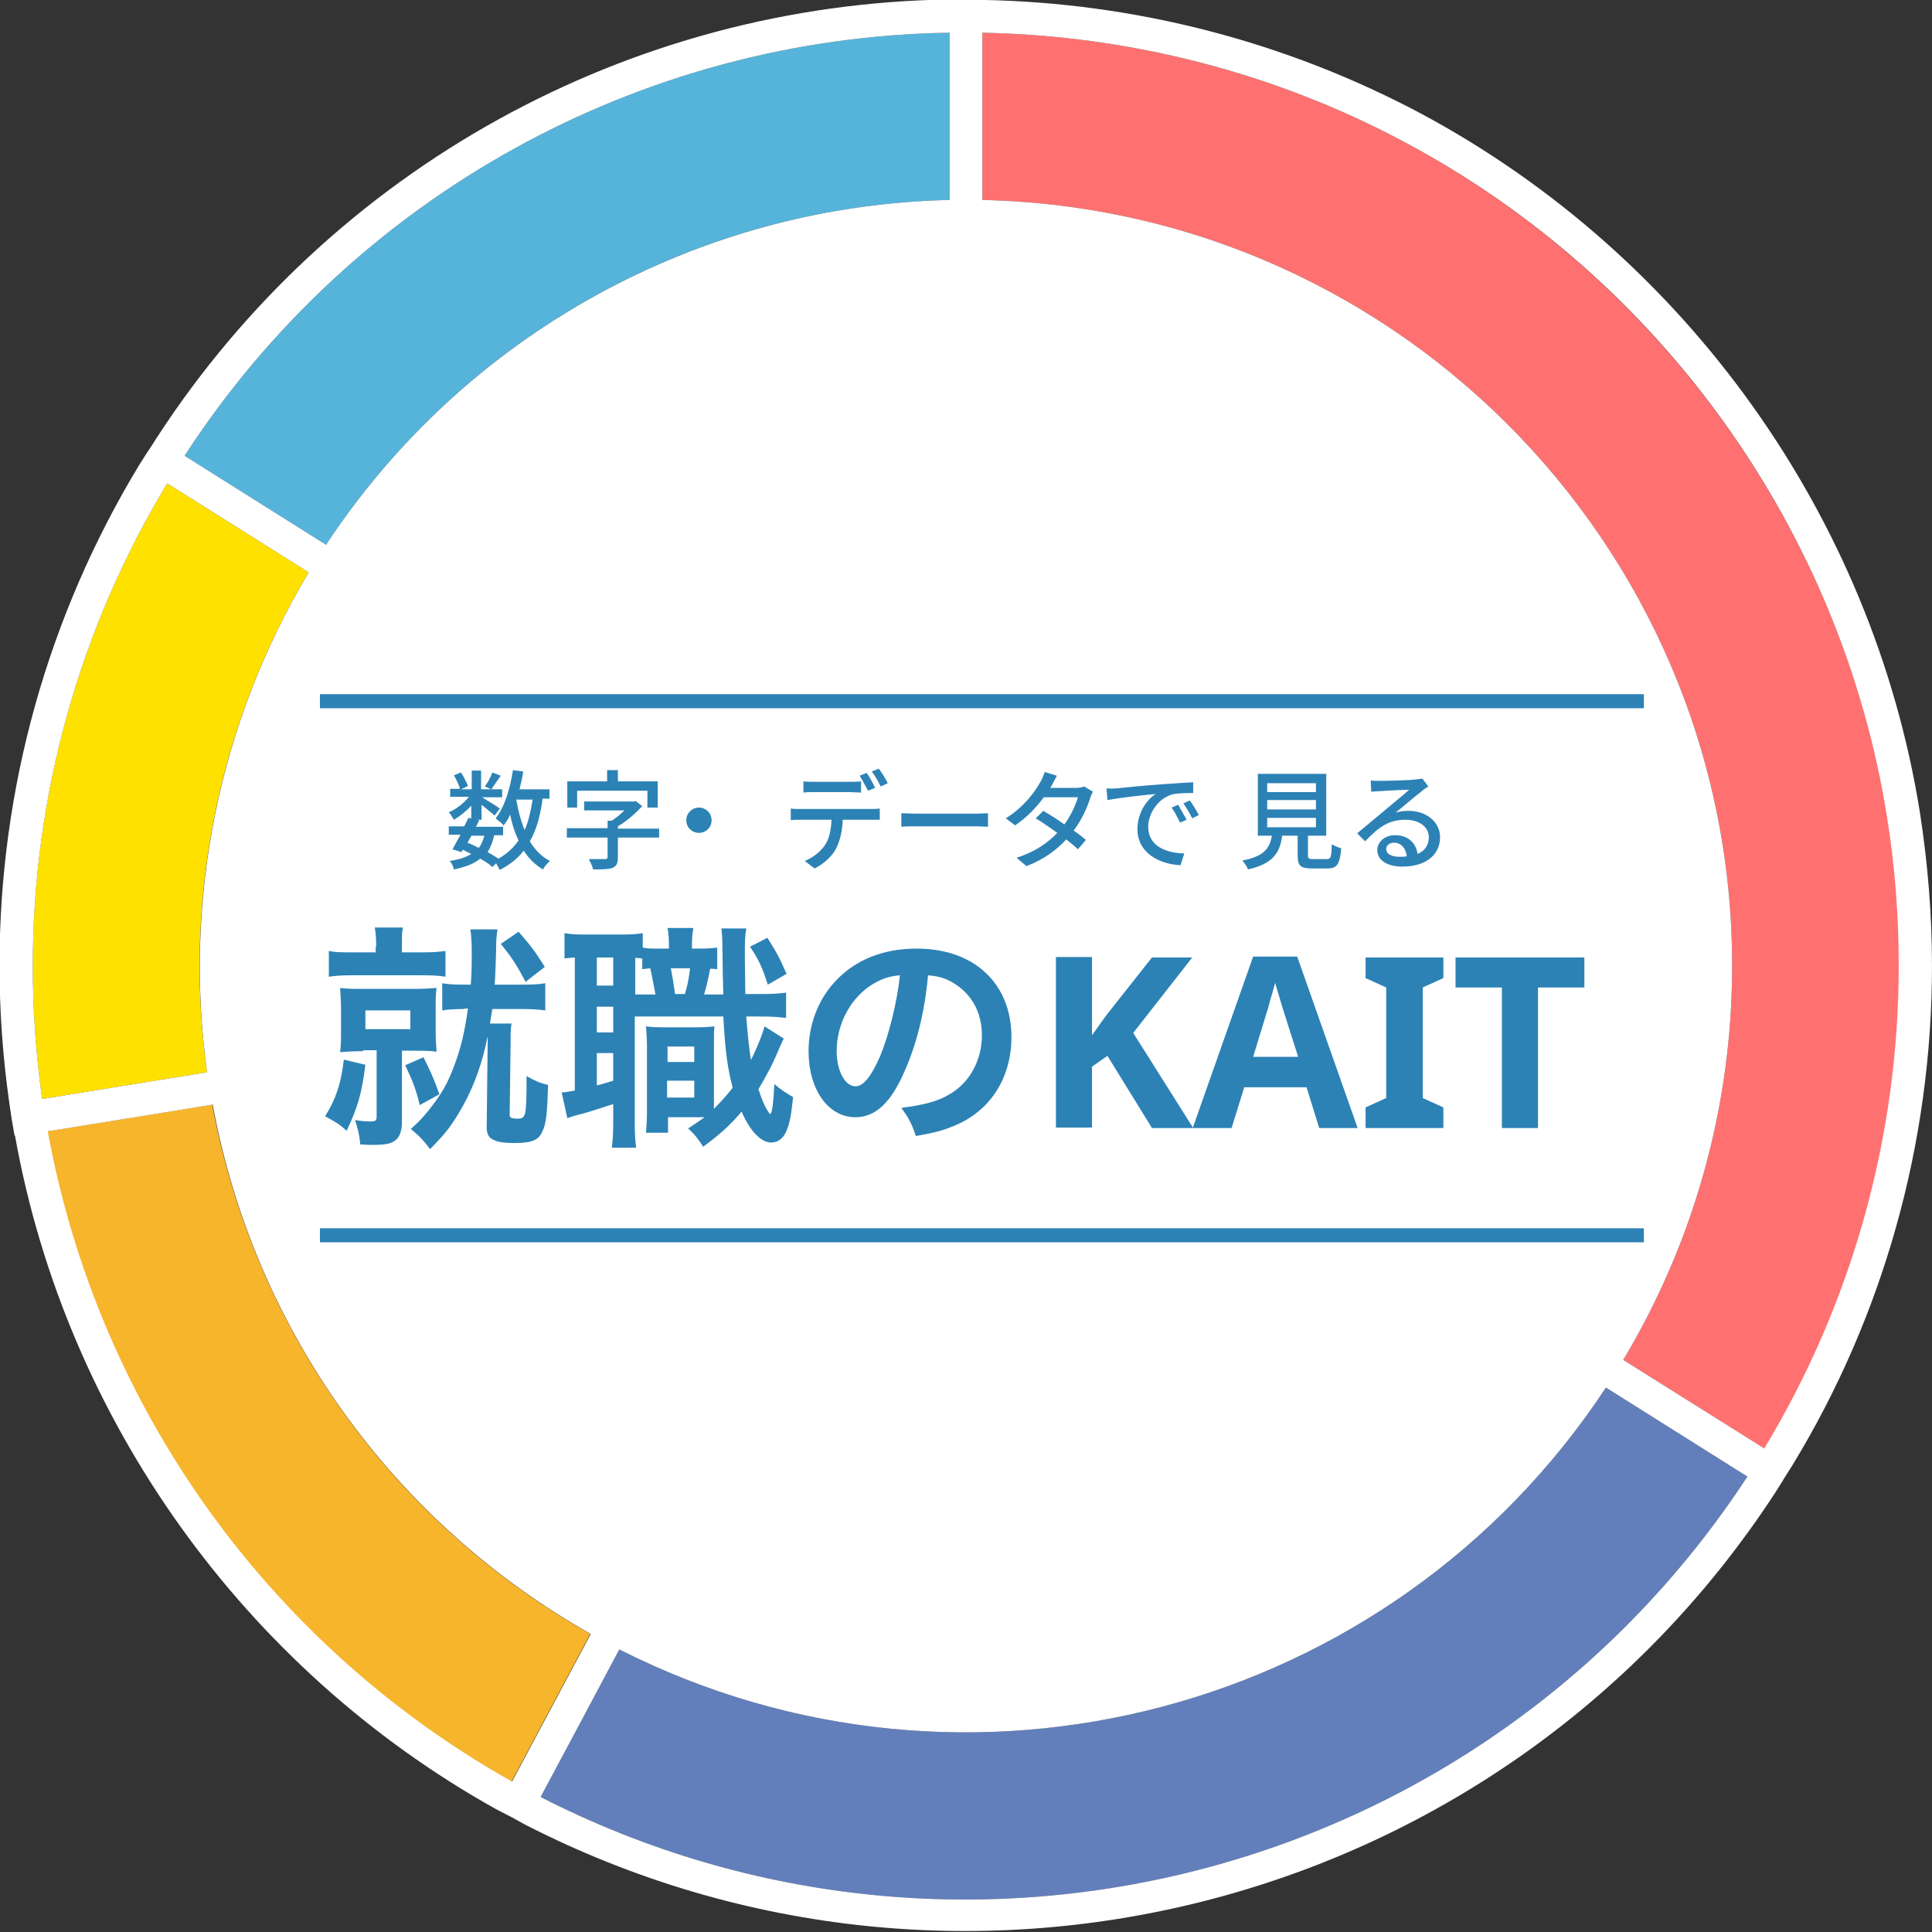 <svg version="1.1" xmlns="http://www.w3.org/2000/svg" x="0" y="0" viewBox="0 0 412.4 412.4" xml:space="preserve"><rect x="0" y="0" width="412.4" height="412.4" fill="#333333" stroke="none"/><path d="M44.196 228.884c-5.2-37 2.5-74.6 21.7-106.7l-30.2-19a199.03 199.03 0 00-28.7 103c0 9.5.7 19 2 28.4l35.2-5.7z" fill="#ffe100"/><path d="M39.396 97.284l30.2 19c29.6-44.9 79.3-72.4 133.1-73.6v-35.7c-66.1 1-127.3 34.9-163.3 90.3z" fill="#56b4db"/><path d="M45.296 235.784l-10.4 1.7-24.8 4c10.7 58.7 47 109.6 99.1 138.8l16.8-31.5c-42.3-23.9-71.8-65.2-80.7-113z" fill="#f7b52c"/><path d="M300.096 30.484c-27.9-14.9-58.8-22.9-90.4-23.5v35.7c90.3 2 162 76.8 160 167.1-.6 28.4-8.6 56.1-23.2 80.5l30.2 19c18.8-31.1 28.7-66.7 28.7-103 0-10.7-.8-21.3-2.5-31.8-9.8-60.9-48.2-114.7-102.8-144z" fill="#ff7171"/><path d="M132.196 352.084l-9 16.9-7.8 14.6c90.7 46.4 201.8 16.9 257.6-68.4l-30.2-19c-45.8 69.5-136.4 93.5-210.6 55.9z" fill="#627fbc"/><path d="M412.396 206.184c0-11-.9-22-2.6-32.9-10.1-63-49.9-118.7-106.4-149-28.9-15.4-61-23.7-93.7-24.3v-.1h-7c-68.5 1-131.9 36.1-169.2 93.5l-1.8 2.8-.1.1-1.9 3c-19.5 32.2-29.8 69.1-29.8 106.7 0 9.9.7 19.7 2.1 29.5l.5 3.4.6 3.5h.1c10.8 60.5 48.9 113.8 102.7 143.8l3.1 1.6c.1 0 .1.1.2.1l2.9 1.6c93.9 48.1 209.1 17.6 266.8-70.8l1.7-2.7c0-.1.1-.1.1-.2l1.9-3c19.5-32 29.8-68.9 29.8-106.6zm-297 177.4l7.8-14.6 9-16.9c74.2 37.6 164.8 13.6 210.6-55.9l30.2 19c-55.8 85.3-166.9 114.8-257.6 68.4zm87.3-376.6v35.7c-53.7 1.2-103.5 28.7-133.1 73.6l-30.2-19c36-55.4 97.2-89.3 163.3-90.3zm-136.8 115.2c-19.2 32.1-26.8 69.7-21.7 106.7l-35.2 5.7c-1.3-9.4-2-18.9-2-28.4 0-36.3 9.9-71.9 28.7-103l30.2 19zm-30.9 115.3l10.4-1.7c8.8 47.8 38.4 89.1 80.7 113l-16.8 31.5c-52-29.2-88.4-80.1-99.1-138.8l24.8-4zm311.5 52.8c14.6-24.4 22.6-52.1 23.2-80.5 2-90.3-69.7-165.1-160-167.1v-35.7c31.6.6 62.6 8.6 90.4 23.5 54.6 29.2 93 83 102.7 143.9 1.7 10.5 2.5 21.1 2.5 31.8 0 36.3-9.9 71.9-28.7 103l-30.1-18.9z" fill="#fff"/><path d="M77.996 227.284c-.8 6.2-1.6 9-4 14.1-1.4-1.3-2.5-2-4.6-3.1 2.3-3.7 3.4-6.9 4-12.1l4.6 1.1zm2.3-25.2c0-2.1-.1-3-.3-4.1h6c-.2 1-.2 1.8-.2 4v1.3h4.5c2.3 0 3.4-.1 4.8-.3v5.5c-1.4-.2-2.5-.3-4.8-.3h-15.2c-2.2 0-3.5.1-4.9.3v-5.5c1.4.3 2.3.3 4.8.3h5.2v-1.2zm-2.8 22.3c-2 0-3.5.1-4.9.2.2-1.5.2-2.8.2-4.7v-4.4c0-1.9-.1-3.1-.2-4.6 1.4.2 2.8.2 4.9.2h10.9c2.1 0 3.4-.1 4.8-.2-.2 1.3-.2 2.4-.2 4.5v4.5c0 2.1.1 3.3.2 4.6-1.5-.2-2.7-.2-4.7-.2h-2.7v15.3c0 1.8-.5 3.2-1.5 3.9-.9.7-2.3.9-4.8.9-.6 0-1.2 0-2.6-.1-.2-2.2-.4-2.9-1.1-5.2 1.2.2 2.2.3 3.3.3s1.3-.2 1.3-1.1v-14.1h-2.9zm.5-4.7h9.6v-4h-9.6v4zm12.4 6c1.4 2.8 2.2 4.5 3.4 7.9l-4.2 2.3c-.8-3.3-1.4-4.9-3.1-8.5l3.9-1.7zm8.7-10.3c-2.2 0-3.4.1-4.7.3v-5.8c1.2.2 2.3.3 4.7.3h1.4c.2-2.8.2-4.6.2-7 0-2.1-.1-3.6-.3-4.8h5.8c-.2 1.1-.3 2.5-.3 4.6-.1 2.4-.1 4.4-.3 7.2h5.8c2.5 0 3.7-.1 5-.3v5.8c-1.5-.2-2.6-.3-5-.3h-6.3c-.2 1-.2 1.2-.5 3.1h4.6c-.2 1.2-.2 1.8-.2 4l-.2 15.2c-.1.9.3 1.1 1.7 1.1 1.8 0 1.9-.6 1.9-9.1 1.9 1.1 3.2 1.6 4.6 1.9-.2 6.2-.4 8.2-1.2 9.9-.8 1.9-2.3 2.5-6 2.5-2.1 0-3.6-.2-4.5-.7-1.1-.5-1.5-1.4-1.4-3.3l.2-17.6v-1.2c-1 5.2-2.8 10.5-5.3 14.9-2.1 3.8-3.6 5.8-7 9.2-1.4-1.9-2.3-2.8-4.1-4.3 2.2-2 2.5-2.4 3.9-4.1 2.7-3.4 4-5.7 5.4-9.5 1.5-4 2.2-7.3 2.9-12.1h-.8zm11.6-16.5c2.5 2.9 3.4 4 5.6 7.5l-4.1 3.2c-1.9-3.6-3-5.3-5.3-8.1l3.8-2.6zm42.5 8c-1.2-.1-1.2-.1-1.6-.1-.4 2.1-.8 3.8-1.3 5.5h4.1c-.1-3.6-.1-3.6-.2-10.4 0-2-.1-2.5-.2-3.7h5.3c-.3 1.8-.3 2.6-.3 6.5 0 1.8.1 6 .1 7.5h3c3.1 0 4.1-.1 5.7-.3v5.4c-1.9-.2-2.7-.3-5.7-.3h-2.8c.3 4 .6 6.7 1 9.3 1.3-2.6 2.5-5.6 2.9-7.2l4.1 2.6c-.3.6-.7 1.5-1.1 2.4-1.1 2.8-2.9 6.1-4.3 8.4.7 2.1 1.1 3.1 1.7 4.2.5.8.7 1.1.8 1.1.4 0 .7-2.4.9-6.4 1.3 1.2 2.8 2.1 4 2.8-.4 3.9-.8 5.9-1.5 7.4s-1.8 2.3-3.2 2.3c-2.1 0-4.5-2.4-6.3-6.6-2.5 3-4.7 4.9-8.2 7.5-1.3-2-1.8-2.6-3.2-3.9 1.8-1.2 2.4-1.6 3.5-2.4h-7.8v3.3h-4.7c.1-1.5.2-2.8.2-4.4v-13.8c0-2.2-.1-2.9-.2-4.5.9.1 1.4.2 3.2.2h8.1c1.5 0 2.1-.1 3.3-.2-.1 1.2-.1 1.9-.1 4.5v13.1c1.4-1.4 2.6-2.7 4-4.5-1.1-4.2-1.6-7.8-2-15.2h-18.9v22.6c0 2.7.1 3.9.3 5.4h-5.2c.2-1.5.3-3.1.3-5.5v-3.8c-2.2.7-4.6 1.5-6.4 2-2.4.6-2.5.7-3.4 1l-1.2-5.5c.6 0 1.3-.1 2.8-.4v-28.4c-1.1.1-1.5.1-2.2.2v-5.4c1.1.2 2.2.3 4.3.3h8c2.2 0 3.3-.1 4.4-.3v3.1c1 .2 1.8.2 3.2.2h2.4v-.3c0-2-.1-3-.3-4.1h5.5c-.2 1.2-.3 2.1-.3 4.1v.3h1.8c1.8 0 2.6-.1 3.6-.2v4.6zm-25.8 3.5h3.5v-6h-3.5v6zm0 10h3.5v-5.5h-3.5v5.5zm0 11.3c1.7-.4 2.1-.6 3.5-1v-5.9h-3.5v6.9zm12.5-19.5c-.3-1.5-.6-3.4-1.1-5.5-.8.1-1 .1-1.7.2v-2.3c-.7-.1-.9-.1-1.5-.1v7.8h4.3zm2.5 22.1h5.8v-3.6h-5.8v3.6zm.1-7.6h5.7v-3.3h-5.7v3.3zm.7-20c.3 1.5.6 3.3.9 5.5h2.1c.5-1.6.9-3.5 1.1-5.5h-4.1zm20.6-6.5c1.8 2.8 2.7 4.4 4.1 7.7l-4 2.3c-1.2-3.7-1.9-5.3-3.8-8.1l3.7-1.9zm29.2 28.7c-2.9 6.6-6.2 9.6-10.4 9.6-5.8 0-10-5.9-10-14.1 0-5.6 2-10.9 5.6-14.8 4.3-4.7 10.3-7.1 17.5-7.1 12.2 0 20.2 7.4 20.2 18.9 0 8.8-4.6 15.9-12.4 19-2.4 1-4.4 1.5-8 2.1-.9-2.7-1.5-3.8-3.1-6 4.7-.6 7.8-1.4 10.1-2.8 4.4-2.4 7.1-7.3 7.1-12.7 0-4.9-2.2-8.9-6.3-11.3-1.6-.9-2.9-1.3-5.2-1.5-.7 7.9-2.5 14.9-5.1 20.7zm-7.5-18.3c-4.3 3.1-6.9 8.3-6.9 13.8 0 4.2 1.8 7.5 4 7.5 1.7 0 3.4-2.1 5.3-6.5 1.9-4.6 3.6-11.5 4.2-17.2-2.6.2-4.5 1-6.6 2.4zm69.2 30.2h-8.8l-9.5-15.4-3.3 2.3v13h-7.7v-36.4h7.7v16.7l1.5-2.1 1.5-2.1 9.8-12.4h8.6l-12.6 16.1 12.8 20.3zm26.9 0l-2.7-8.7h-13.3l-2.7 8.7h-8.3l12.9-36.6h9.4l12.9 36.6h-8.2zm-4.5-15.2l-2.7-8.5c-.2-.6-.4-1.3-.7-2.2-.3-.9-.5-1.8-.8-2.7-.3-.9-.5-1.7-.7-2.4-.2.7-.4 1.5-.7 2.5-.3 1-.6 2-.8 2.9-.3.9-.5 1.5-.6 1.9l-2.6 8.5h9.6zm31 15.2h-16.6v-4.4l4.4-2v-23.6l-4.4-2v-4.4h16.6v4.4l-4.4 2v23.6l4.4 2v4.4zm20.2 0h-7.7v-30h-9.9v-6.4h27.5v6.4h-9.9v30zm-212.5-70.1c-.5 3.6-1.3 6.5-2.7 8.9 1.1 1.8 2.5 3.3 4.3 4.2-.5.4-1.2 1.2-1.5 1.8-1.7-1-3-2.3-4.1-4-1.3 1.7-3 3-5.1 4.1-.2-.3-.5-.9-.8-1.4l-.8.8c-.6-.6-1.5-1.2-2.6-1.8-1.3 1.1-3.2 1.8-5.6 2.3-.1-.6-.5-1.4-.9-1.8 2-.3 3.5-.8 4.6-1.5l-1.8-.9-.3.5-1.9-.6c.5-.9 1.1-2 1.7-3.1h-2.5v-1.8h3.3l.9-1.8.6.1v-2.7c-1.1 1.2-2.5 2.3-3.7 3-.3-.5-.7-1.2-1.1-1.6 1.5-.6 3.2-1.9 4.3-3.3h-4v-1.7h2.1c-.2-.8-.8-2-1.3-2.9l1.5-.6c.6.9 1.2 2.1 1.5 2.9l-1.5.7h2.3v-4h2v4h4.5v1.7h-4.3c1 .6 3.3 2 3.8 2.4l-1.1 1.5c-.6-.5-1.8-1.5-2.8-2.3v3.2h-1.1l.6.1c-.2.4-.4.9-.7 1.4h5.8v1.8h-1.9c-.3 1.4-.8 2.6-1.4 3.6.9.5 1.7 1 2.3 1.4 1.8-1 3.2-2.3 4.3-3.9-.8-1.6-1.4-3.5-1.8-5.5-.4.9-.9 1.7-1.4 2.3-.3-.4-1.2-1.1-1.7-1.5 1.9-2.4 3.1-6.3 3.7-10.3l2.2.3c-.2 1.3-.5 2.6-.8 3.8h6.4v2h-1.5zm-15.1 7.6c-.3.5-.6 1.1-.9 1.6.8.3 1.6.7 2.4 1.1.6-.7.9-1.6 1.2-2.6h-2.7zm6.2-12.7c-.7 1-1.5 2.1-2 2.9l-1.4-.6c.6-.8 1.3-2.1 1.6-3l1.8.7zm3.3 5.1c.4 2.3 1 4.6 1.8 6.5.8-1.8 1.3-4 1.7-6.5h-3.5zm30.5 8.1h-8.8v4.3c0 1.2-.3 1.8-1.2 2.2-.9.3-2.2.3-4.1.3-.1-.6-.6-1.6-.9-2.2h3.4c.4 0 .6-.1.6-.4v-4.2h-8.7v-2h8.7v-1.6h.9c.9-.6 1.9-1.4 2.7-2.2h-8.6v-1.9h10.5l.5-.1 1.4 1.1c-1.4 1.5-3.3 3.2-5.2 4.3v.5h8.8v1.9zm-17.5-6.4h-2.1v-5.6h8.5v-2.4h2.3v2.4h8.5v5.6h-2.2v-3.6h-15v3.6zm28.7 2.7c0 1.5-1.2 2.7-2.7 2.7s-2.7-1.2-2.7-2.7 1.2-2.7 2.7-2.7 2.7 1.2 2.7 2.7zm18.9-2.4h15.1c.5 0 1.3 0 1.9-.1v2.4h-7.9c-.1 2.4-.6 4.5-1.4 6.1-.8 1.6-2.6 3.3-4.6 4.3l-2.1-1.6c1.7-.7 3.4-2 4.3-3.4 1-1.5 1.3-3.4 1.4-5.4h-6.6c-.7 0-1.4 0-2.1.1v-2.5c.6.1 1.3.1 2 .1zm2.9-5.8h7.8c.7 0 1.6 0 2.3-.1v2.4c-.7 0-1.6-.1-2.3-.1h-7.7c-.8 0-1.6 0-2.3.1v-2.4c.6.1 1.4.1 2.2.1zm13.1 1.3l-1.5.6c-.5-.9-1.2-2.3-1.8-3.2l1.5-.6c.6.8 1.4 2.3 1.8 3.2zm2.7-1l-1.5.7c-.5-1-1.2-2.3-1.9-3.2l1.5-.6c.6.8 1.5 2.2 1.9 3.1zm6.3 6.5h12.5c1.1 0 2-.1 2.6-.1v2.9c-.5 0-1.6-.1-2.6-.1h-12.5c-1.3 0-2.6 0-3.4.1v-2.9c.7 0 2.1.1 3.4.1zm28.7-6c-.1.2-.2.3-.3.5h5.5c.6 0 1.3-.1 1.7-.3l1.9 1.1c-.2.4-.5 1-.6 1.4-.6 2-1.8 4.6-3.5 6.9 1 .7 1.9 1.4 2.6 2l-1.7 2c-.6-.6-1.5-1.3-2.5-2.1-2 2.2-4.8 4.3-8.5 5.7l-2.1-1.8c3.9-1.2 6.7-3.2 8.7-5.3-1.6-1.1-3.2-2.3-4.6-3.1l1.6-1.6c1.4.8 3 1.8 4.5 2.9 1.4-1.9 2.4-4.1 2.9-5.8h-7.3c-1.5 2.1-3.6 4.3-6.1 6l-2-1.5c4-2.5 6.3-5.8 7.4-7.8.3-.5.7-1.4.9-2.1l2.6.8c-.4.8-.9 1.7-1.1 2.1zm13.9.6c1.7-.2 5.8-.6 10-.9 2.5-.2 4.8-.3 6.3-.4v2.3c-1.3 0-3.3 0-4.5.3-3.1.9-5.1 4.2-5.1 6.9 0 4.2 3.9 5.6 7.7 5.7l-.8 2.5c-4.5-.2-9.2-2.6-9.2-7.7 0-3.5 2-6.3 3.9-7.5-2.3.2-7.7.8-10.3 1.3l-.2-2.5c.9.1 1.7 0 2.2 0zm14.9 6.7l-1.4.6c-.6-1.2-1.1-2.2-1.8-3.2l1.4-.6c.5.9 1.3 2.3 1.8 3.2zm2.6-1l-1.4.7c-.6-1.2-1.2-2.2-1.9-3.2l1.4-.6c.5.7 1.4 2.1 1.9 3.1zm27.3 9.4c.9 0 1-.4 1.1-3.2.5.4 1.4.7 2 .9-.3 3.4-.9 4.3-2.9 4.3h-3.4c-2.4 0-3-.6-3-2.8v-4.2h-3.3c-.5 3.7-2 6-7.3 7.2-.2-.6-.8-1.4-1.2-1.9 4.7-.9 5.8-2.6 6.3-5.3h-3v-13.2h14.6v13.2h-3.9v4.2c0 .7.2.8 1.1.8h2.9zm-12.7-14.3h10.4v-1.9h-10.4v1.9zm0 3.7h10.4v-2h-10.4v2zm0 3.8h10.4v-2h-10.4v2zm23.9-9.9c1.2 0 6.4-.1 7.7-.3.8-.1 1.2-.1 1.5-.2l1.3 1.7c-.5.3-1 .6-1.4 1-1.2.9-4 3.3-5.6 4.6.9-.3 1.8-.4 2.8-.4 3.8 0 6.7 2.4 6.7 5.6 0 3.7-2.9 6.3-8.1 6.3-3.2 0-5.3-1.4-5.3-3.5 0-1.7 1.5-3.2 3.8-3.2 2.9 0 4.5 1.8 4.8 4 1.6-.7 2.4-1.9 2.4-3.6 0-2.2-2.1-3.7-5-3.7-3.7 0-5.8 1.7-8.6 4.6l-1.7-1.7c1.8-1.5 4.7-3.9 6-5 1.3-1.1 4-3.3 5.1-4.3-1.2 0-5.2.2-6.4.3-.6 0-1.2.1-1.7.1l-.1-2.4c.5.1 1.2.1 1.8.1zm4.3 16.2c.6 0 1.1 0 1.6-.1-.2-1.7-1.2-2.9-2.7-2.9-1 0-1.7.6-1.7 1.3 0 1.1 1.1 1.7 2.8 1.7zm52.2-31.7h-282.6v-3h282.6v3zm0 114h-282.6v-3h282.6v3z" fill="#2c82b5"/></svg>
